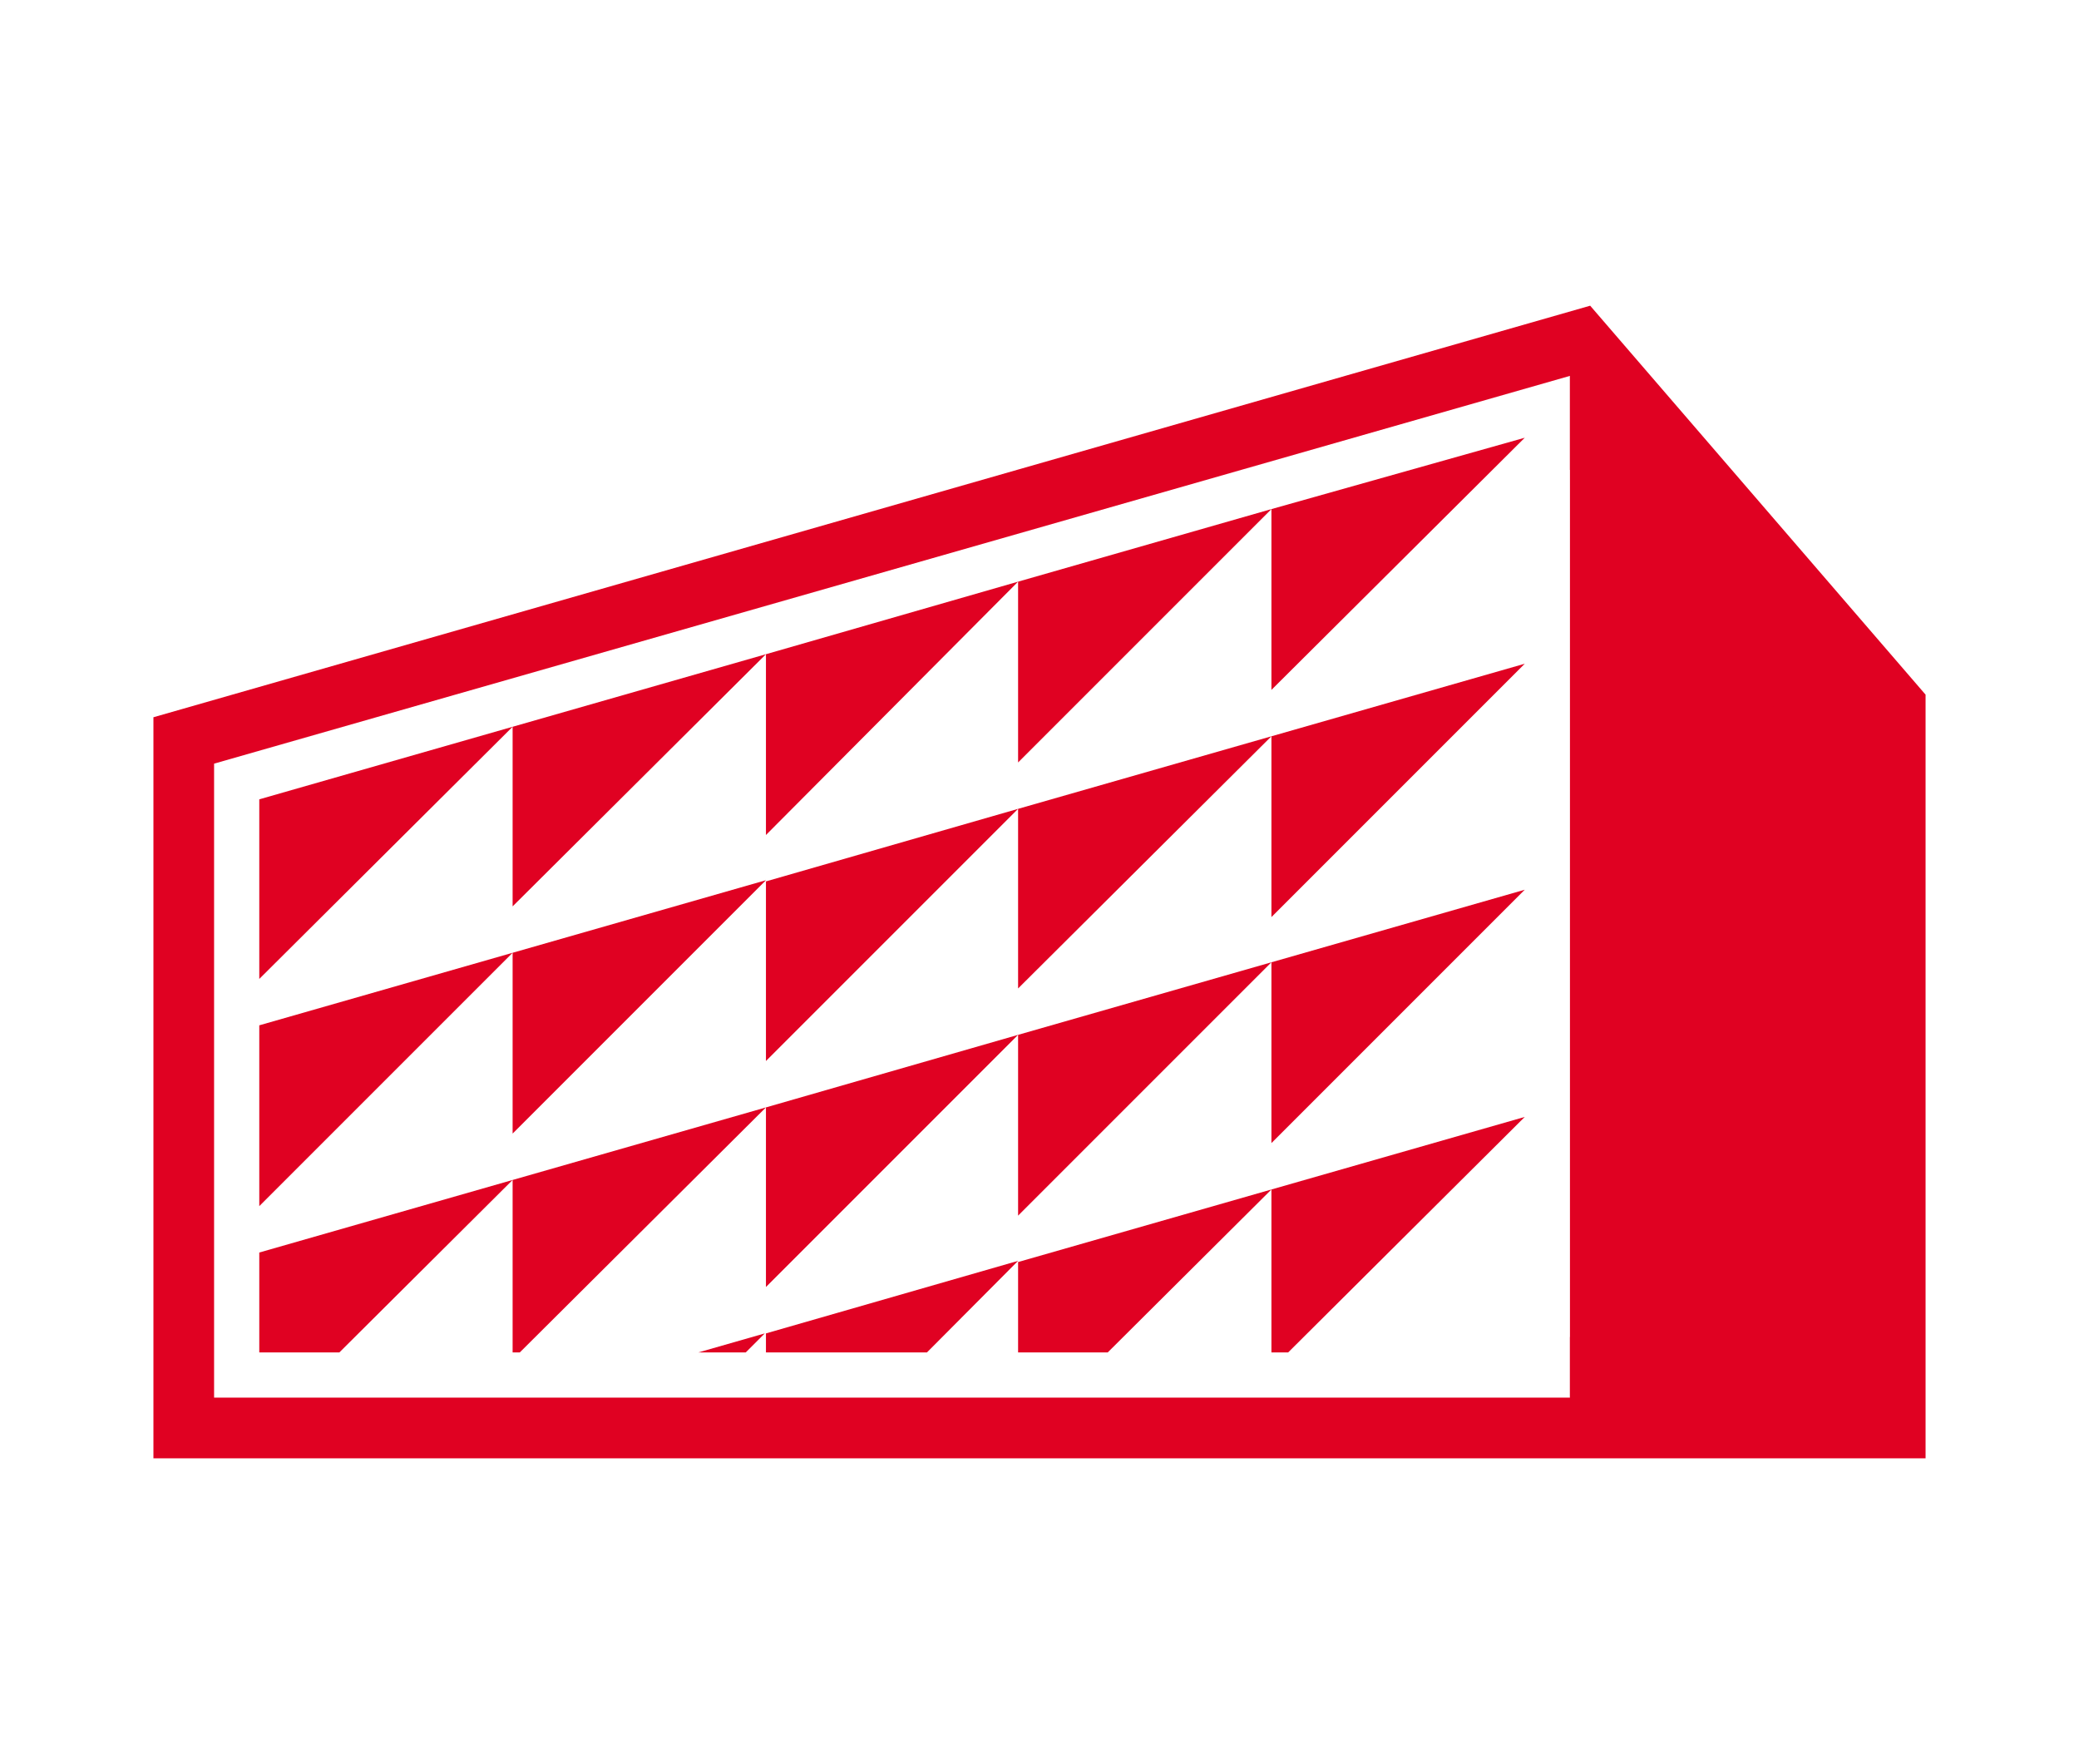 <?xml version="1.0" encoding="utf-8"?>
<!-- Generator: Adobe Illustrator 26.0.2, SVG Export Plug-In . SVG Version: 6.00 Build 0)  -->
<svg version="1.1" id="Layer_1" xmlns="http://www.w3.org/2000/svg" xmlns:xlink="http://www.w3.org/1999/xlink" x="0px" y="0px"
	 viewBox="0 0 174.8 148.3" style="enable-background:new 0 0 174.8 148.3;" xml:space="preserve">
<style type="text/css">
	.st0{fill:#E00122;}
	.st1{clip-path:url(#SVGID_00000071520422330349750450000010447653587405944966_);}
</style>
<g id="Layer_3">
	<path class="st0" d="M132,31.6v85.9h24.8V60.3L132,31.6z"/>
	<path class="st0" d="M133.7,25.7L12.9,60.3v62.3h149V58.4L133.7,25.7z M18,117.5V64.2L132,31.6v7.9l19.6,22.8v50.1H132v5.1H18z"/>
	<g>
		<defs>
			<polygon id="SVGID_1_" points="21.8,113.7 21.8,67 128.2,36.6 128.2,113.7 			"/>
		</defs>
		<clipPath id="SVGID_00000137128867570264587500000001317328040989544872_">
			<use xlink:href="#SVGID_1_"  style="overflow:visible;"/>
		</clipPath>
		<g style="clip-path:url(#SVGID_00000137128867570264587500000001317328040989544872_);">
			<polygon class="st0" points="21.8,82.3 21.8,67.2 43.1,61.1 			"/>
			<polygon class="st0" points="21.8,101.4 21.8,86.2 43.1,80.1 			"/>
			<polygon class="st0" points="21.8,120.4 21.8,105.3 43.1,99.2 			"/>
			<polygon class="st0" points="43.1,76.2 43.1,61.1 64.4,55 			"/>
			<polygon class="st0" points="43.1,95.3 43.1,80.1 64.4,74 			"/>
			<polygon class="st0" points="43.1,114.3 43.1,99.2 64.4,93.1 			"/>
			<polygon class="st0" points="43,133.4 43,118.2 64.3,112.1 			"/>
			<polygon class="st0" points="64.4,70.2 64.4,55 85.6,48.9 			"/>
			<polygon class="st0" points="64.4,89.2 64.4,74.1 85.6,68 			"/>
			<polygon class="st0" points="64.4,108.2 64.4,93.1 85.6,87 			"/>
			<polygon class="st0" points="64.4,127.3 64.4,112.1 85.6,106 			"/>
			<polygon class="st0" points="85.6,64.1 85.6,48.9 106.9,42.8 			"/>
			<polygon class="st0" points="85.6,83.1 85.6,68 106.9,61.9 			"/>
			<polygon class="st0" points="85.6,102.2 85.6,87 106.9,80.9 			"/>
			<polygon class="st0" points="85.6,121.2 85.6,106.1 106.9,100 			"/>
			<polygon class="st0" points="106.9,58 106.9,42.8 128.2,36.8 			"/>
			<polygon class="st0" points="106.9,77.1 106.9,61.9 128.2,55.8 			"/>
			<polygon class="st0" points="106.9,96.1 106.9,80.9 128.2,74.8 			"/>
			<polygon class="st0" points="106.9,115.1 106.9,100 128.2,93.9 			"/>
		</g>
	</g>
</g>
</svg>
